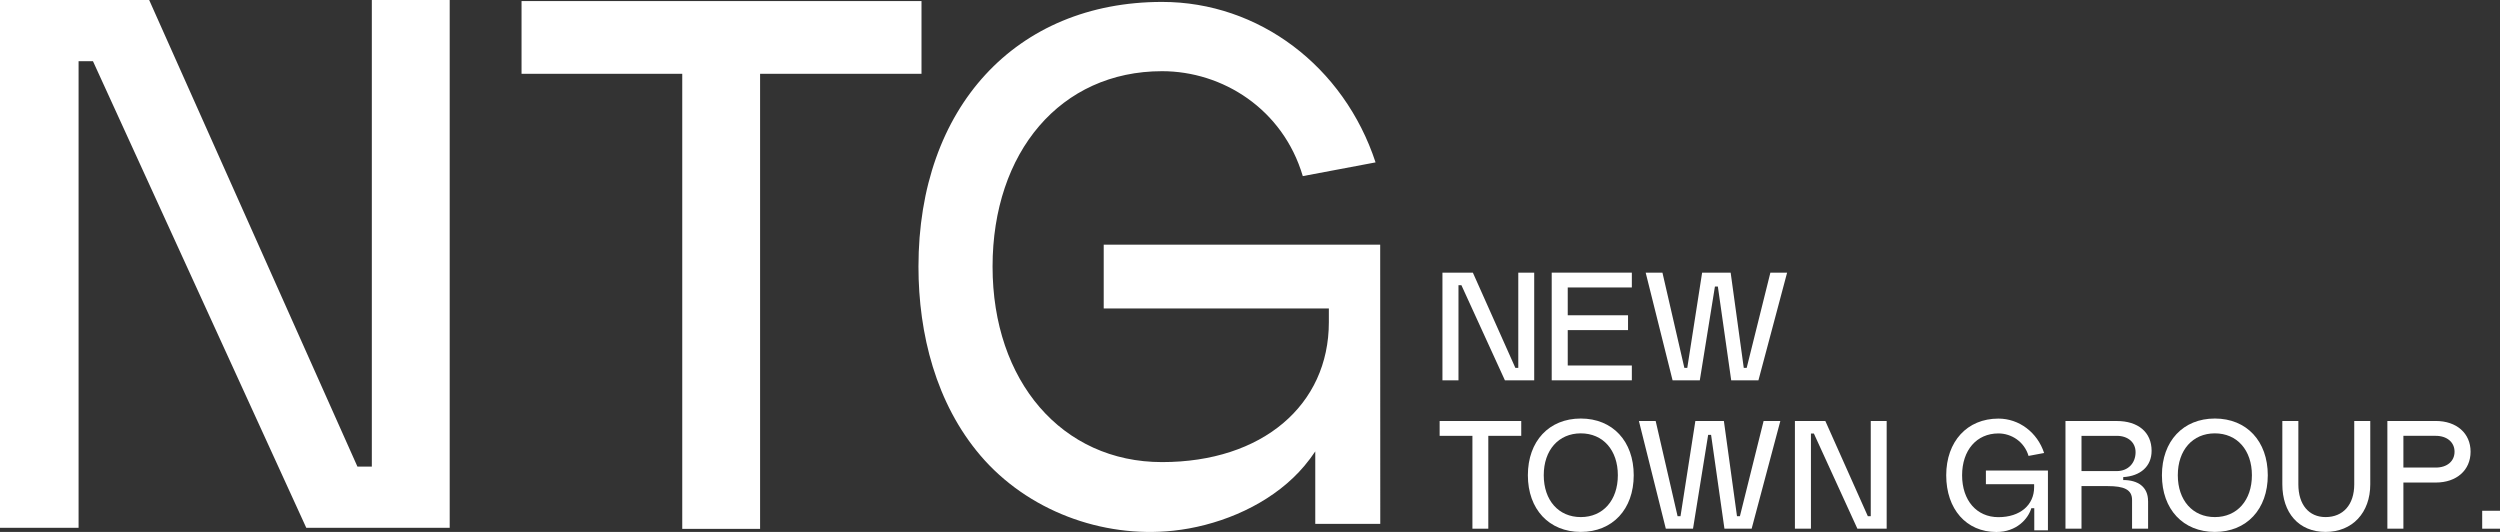 <svg width="564" height="120" viewBox="0 0 564 120" fill="none" xmlns="http://www.w3.org/2000/svg">
<rect x="0" y="0" width="564" height="120" fill="#333333" stroke="none"/>
<g clip-path="url(#clip0_9609_1272)">
<path d="M101.452 0V119.074H69.096L20.975 13.808H17.727V119.074H0V0H33.651L80.636 105.266H83.884V0H101.444H101.452Z" fill="white"/>
<path d="M207.898 16.645H171.476V119.316H153.916V16.645H117.66V0.242H207.89V16.653L207.898 16.645Z" fill="white"/>
<path d="M311.346 55.199H248.997V69.591H299.79V72.686C299.79 91.408 284.768 104.248 262.165 104.248C239.561 104.248 223.922 85.993 223.922 60.154C223.922 34.316 239.252 16.061 262.165 16.061C275.792 16.061 289.419 24.571 293.911 39.73L310.327 36.635C303.205 14.976 284 0.434 262.173 0.434C229.191 0.434 207.205 24.262 207.205 60.154C207.205 75.331 211.171 91.024 221.191 102.771C231.754 115.153 248.571 121.46 264.72 119.725C265.906 119.6 267.075 119.424 268.244 119.216C277.955 117.447 287.899 112.691 294.287 105.082C295.156 104.048 295.974 102.963 296.725 101.837V118.19C296.725 118.19 311.371 118.19 311.388 118.19L311.371 55.215L311.346 55.199Z" fill="white"/>
<path d="M346.116 61.514V85.81H339.511L329.691 64.334H329.032V85.81H325.416V61.514H332.28L341.865 82.99H342.525V61.514H346.107H346.116Z" fill="white"/>
<path d="M353.681 71.126H367.283V74.471H353.681V82.456H368.143V85.801H350.065V61.506H368.143V64.852H353.681V71.117V71.126Z" fill="white"/>
<path d="M403.171 61.514L396.7 85.81H390.562L387.548 64.635H386.888L383.473 85.81H377.336L371.266 61.514H375.048L379.991 82.99H380.651L383.999 61.514H390.437L393.393 82.99H394.053L399.397 61.514H403.179H403.171Z" fill="white"/>
<path d="M343.193 98.325H335.761V119.274H332.179V98.325H324.781V94.979H343.193V98.325Z" fill="white"/>
<path d="M356.628 120C349.464 120 344.688 114.894 344.688 107.21C344.688 99.526 349.464 94.42 356.628 94.42C363.792 94.42 368.568 99.526 368.568 107.21C368.568 114.894 363.792 120 356.628 120ZM356.628 116.654C361.638 116.654 364.986 112.875 364.986 107.21C364.986 101.545 361.638 97.765 356.628 97.765C351.618 97.765 348.27 101.545 348.27 107.21C348.27 112.875 351.618 116.654 356.628 116.654Z" fill="white"/>
<path d="M401.643 94.979L395.171 119.274H389.034L386.02 98.099H385.36L381.945 119.274H375.808L369.737 94.979H373.52L378.463 116.454H379.123L382.471 94.979H388.909L391.865 116.454H392.524L397.868 94.979H401.651H401.643Z" fill="white"/>
<path d="M425.632 94.979V119.274H419.027L409.208 97.799H408.548V119.274H404.933V94.979H411.796L421.382 116.454H422.042V94.979H425.624H425.632Z" fill="white"/>
<path d="M458.899 109.896V109.237H448.019V106.159H462.013V119.65H458.932V114.644H458.272C457.546 117.063 454.957 120.017 450.382 120.017C443.585 120.017 439.067 114.844 439.067 107.227C439.067 99.609 443.777 94.436 450.841 94.436C455.517 94.436 459.633 97.549 461.153 102.196L457.638 102.855C456.677 99.609 453.755 97.782 450.841 97.782C445.931 97.782 442.65 101.562 442.65 107.227C442.65 112.892 445.931 116.671 450.841 116.671C455.751 116.671 458.899 113.918 458.899 109.913V109.896Z" fill="white"/>
<path d="M484.608 113.042V119.274H480.992V112.775C480.992 110.422 479.139 109.663 475.49 109.663H469.586V119.274H465.971V94.979H477.544C482.32 94.979 485.401 97.465 485.401 101.703C485.401 105.249 482.846 107.402 478.997 107.635V108.295C482.345 108.295 484.6 109.855 484.6 113.034L484.608 113.042ZM469.586 98.325V106.276H477.544C480.099 106.276 481.786 104.482 481.786 102.004C481.786 99.818 480.091 98.325 477.544 98.325H469.586Z" fill="white"/>
<path d="M499.672 120C492.508 120 487.731 114.894 487.731 107.21C487.731 99.526 492.508 94.42 499.672 94.42C506.836 94.42 511.612 99.526 511.612 107.21C511.612 114.894 506.836 120 499.672 120ZM499.672 116.654C504.682 116.654 508.03 112.875 508.03 107.21C508.03 101.545 504.682 97.765 499.672 97.765C494.662 97.765 491.314 101.545 491.314 107.21C491.314 112.875 494.662 116.654 499.672 116.654Z" fill="white"/>
<path d="M534.733 94.979V109.262C534.733 115.662 530.717 120 524.646 120C518.576 120 514.894 115.662 514.894 109.262V94.979H518.509V109.262C518.509 113.868 520.897 116.654 524.646 116.654C528.596 116.654 531.118 113.868 531.118 109.262V94.979H534.733Z" fill="white"/>
<path d="M557.362 101.904C557.362 106.075 554.214 108.862 549.504 108.862H542.206V119.266H538.591V94.971H549.504C554.214 94.971 557.362 97.757 557.362 101.895V101.904ZM553.746 101.904C553.746 99.784 552.051 98.324 549.504 98.324H542.206V105.483H549.504C552.059 105.483 553.746 104.056 553.746 101.904Z" fill="white"/>
<path d="M564 115.228V119.274H559.983V115.228H564Z" fill="white"/>
</g>
<defs>
<clipPath id="clip0_9609_1272">
<rect width="564" height="120" fill="white"/>
</clipPath>
</defs>
</svg>
